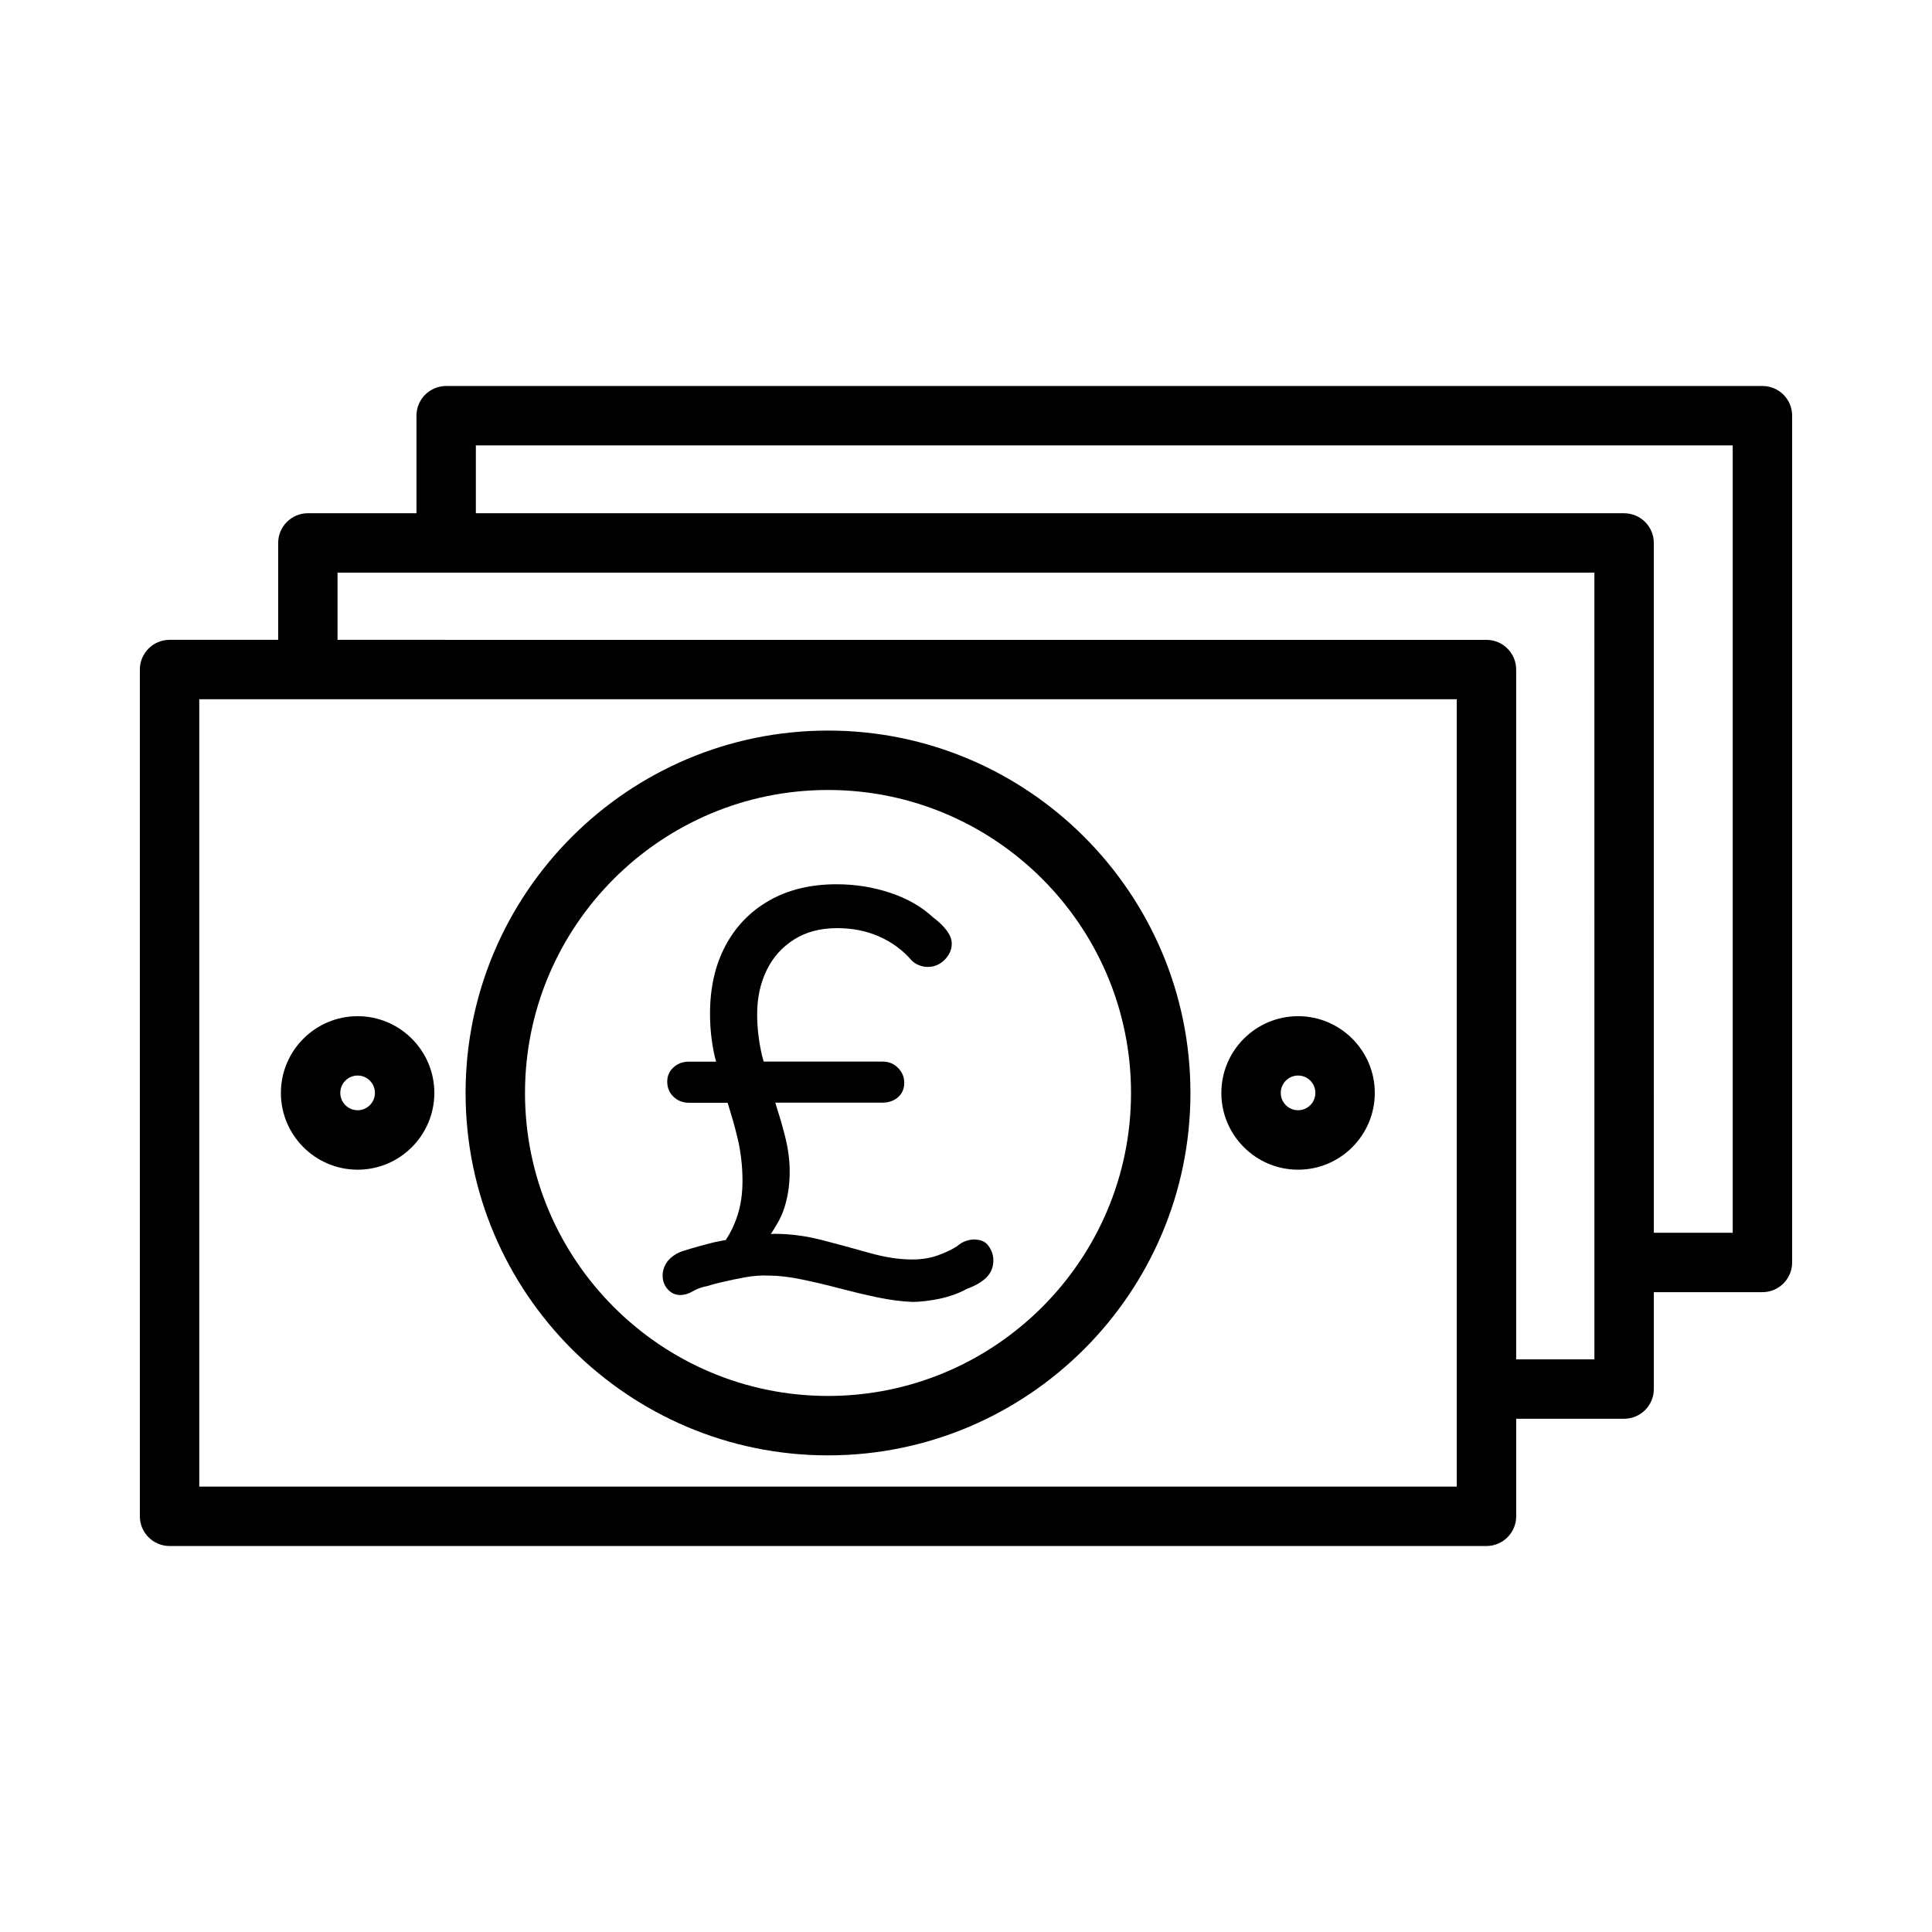<?xml version="1.0" encoding="UTF-8"?>
<!-- Uploaded to: SVG Repo, www.svgrepo.com, Generator: SVG Repo Mixer Tools -->
<svg fill="#000000" width="800px" height="800px" version="1.1" viewBox="144 144 512 512" xmlns="http://www.w3.org/2000/svg">
 <g>
  <path d="m611.06 246.29h-348.82c-4.344 0-7.871 3.527-7.871 7.871v25.852h-28.781c-4.344 0-7.871 3.527-7.871 7.871v25.68h-28.781c-4.344 0-7.871 3.527-7.871 7.871v224.4c0 4.344 3.527 7.871 7.871 7.871h349c4.344 0 7.871-3.527 7.871-7.871v-25.852h28.605c4.344 0 7.871-3.527 7.871-7.871v-25.676h28.781c4.344 0 7.871-3.527 7.871-7.871v-224.4c0-4.359-3.508-7.871-7.871-7.871zm-81.004 291.68h-333.25v-208.66h333.25zm36.48-33.727h-20.734v-182.8c0-4.344-3.527-7.871-7.871-7.871l-304.48-0.004v-17.805h333.08zm36.652-33.551h-20.906l-0.004-182.8c0-4.344-3.527-7.871-7.871-7.871l-304.3-0.004v-17.977h333.08z"/>
  <path d="m488.01 413.3c-11.227 0-20.34 9.133-20.34 20.34 0 11.211 9.117 20.34 20.34 20.34 11.211 0 20.324-9.133 20.324-20.34s-9.113-20.34-20.324-20.34zm0 24.926c-2.535 0-4.598-2.062-4.598-4.598s2.062-4.598 4.598-4.598c2.519 0 4.582 2.062 4.582 4.598s-2.062 4.598-4.582 4.598z"/>
  <path d="m238.78 413.3c-11.227 0-20.34 9.133-20.34 20.34 0 11.211 9.117 20.34 20.34 20.34 11.211 0 20.324-9.133 20.324-20.34s-9.117-20.34-20.324-20.34zm0 24.926c-2.535 0-4.598-2.062-4.598-4.598s2.062-4.598 4.598-4.598c2.519 0 4.582 2.062 4.582 4.598-0.004 2.535-2.066 4.598-4.582 4.598z"/>
  <path d="m363.44 337.61c-52.965 0-96.055 43.074-96.055 96.039 0 52.965 43.074 96.039 96.055 96.039 52.945 0 96.039-43.074 96.039-96.039 0-52.965-43.094-96.039-96.039-96.039zm0 176.33c-44.289 0-80.309-36.023-80.309-80.293 0-44.273 36.023-80.293 80.309-80.293 44.273 0 80.293 36.023 80.293 80.293s-36.035 80.293-80.293 80.293z"/>
  <path d="m402.12 472.48c-0.598 0-1.309 0.125-2.109 0.379-0.805 0.25-1.605 0.723-2.426 1.434-1.418 0.898-3.117 1.715-5.148 2.426-2.016 0.707-4.234 1.055-6.644 1.055-3.527 0-7.336-0.582-11.414-1.746-4.078-1.148-8.266-2.281-12.547-3.402-4.281-1.102-8.484-1.652-12.625-1.652-0.301 0-0.613 0.062-0.93 0.062 1.195-1.891 2.426-3.762 3.273-6.047 1.148-3.18 1.73-6.676 1.73-10.5 0-3.023-0.426-6.219-1.289-9.59-0.723-2.832-1.605-5.746-2.535-8.691h28.449c1.605 0 2.977-0.473 4.078-1.434 1.102-0.961 1.652-2.234 1.652-3.856 0-1.512-0.551-2.816-1.652-3.922-1.117-1.117-2.473-1.668-4.078-1.668h-31.52c-0.125-0.535-0.316-1.039-0.441-1.59-0.852-3.684-1.289-7.336-1.289-10.957 0-4.328 0.836-8.203 2.504-11.637 1.652-3.434 4.078-6.141 7.258-8.156 3.18-2.016 6.977-3.023 11.414-3.023 4.141 0 7.887 0.754 11.258 2.266s6.219 3.621 8.551 6.344c0.504 0.504 1.133 0.914 1.891 1.211 0.754 0.301 1.527 0.457 2.348 0.457 1.715 0 3.195-0.629 4.457-1.891 1.258-1.258 1.891-2.691 1.891-4.297 0-1.102-0.457-2.266-1.355-3.481-0.914-1.211-2.109-2.363-3.621-3.481-3.023-2.816-6.801-4.992-11.336-6.488-4.535-1.512-9.273-2.266-14.199-2.266-6.863 0-12.801 1.434-17.84 4.297-5.039 2.867-8.91 6.879-11.637 12.012-2.723 5.148-4.078 11.133-4.078 17.996 0 3.938 0.426 7.762 1.289 11.492 0.094 0.41 0.234 0.789 0.332 1.211h-7.211c-1.605 0-2.977 0.504-4.078 1.512-1.117 1.008-1.668 2.266-1.668 3.777 0 1.621 0.551 2.961 1.668 4.016 1.102 1.055 2.473 1.59 4.078 1.59h10.25c0.992 3.148 1.922 6.297 2.676 9.523 0.852 3.621 1.273 7.352 1.273 11.195 0 3.434-0.457 6.488-1.355 9.227-0.852 2.566-1.891 4.66-3.07 6.422-1.023 0.203-2.031 0.363-3.055 0.598-2.676 0.66-5.465 1.434-8.391 2.348-1.715 0.613-3.023 1.496-3.938 2.644-0.898 1.164-1.355 2.441-1.355 3.856 0 1.418 0.457 2.613 1.355 3.621 0.898 1.008 2.016 1.512 3.32 1.512 1.102 0 2.219-0.332 3.32-0.992 1.102-0.66 2.473-1.133 4.078-1.434 0.898-0.316 2.219-0.66 3.938-1.055 1.715-0.41 3.652-0.805 5.824-1.211 2.172-0.395 4.25-0.551 6.266-0.457 2.519 0 5.383 0.332 8.613 0.992 3.227 0.66 6.551 1.434 9.98 2.348 3.434 0.898 6.832 1.715 10.203 2.426 3.371 0.707 6.473 1.102 9.289 1.211 2.109 0 4.504-0.285 7.18-0.836 2.66-0.566 5.117-1.434 7.32-2.644 2.219-0.805 3.938-1.812 5.148-3.023 1.211-1.211 1.812-2.723 1.812-4.535 0-1.309-0.41-2.551-1.211-3.699-0.805-1.215-2.113-1.797-3.922-1.797z"/>
 </g>
</svg>